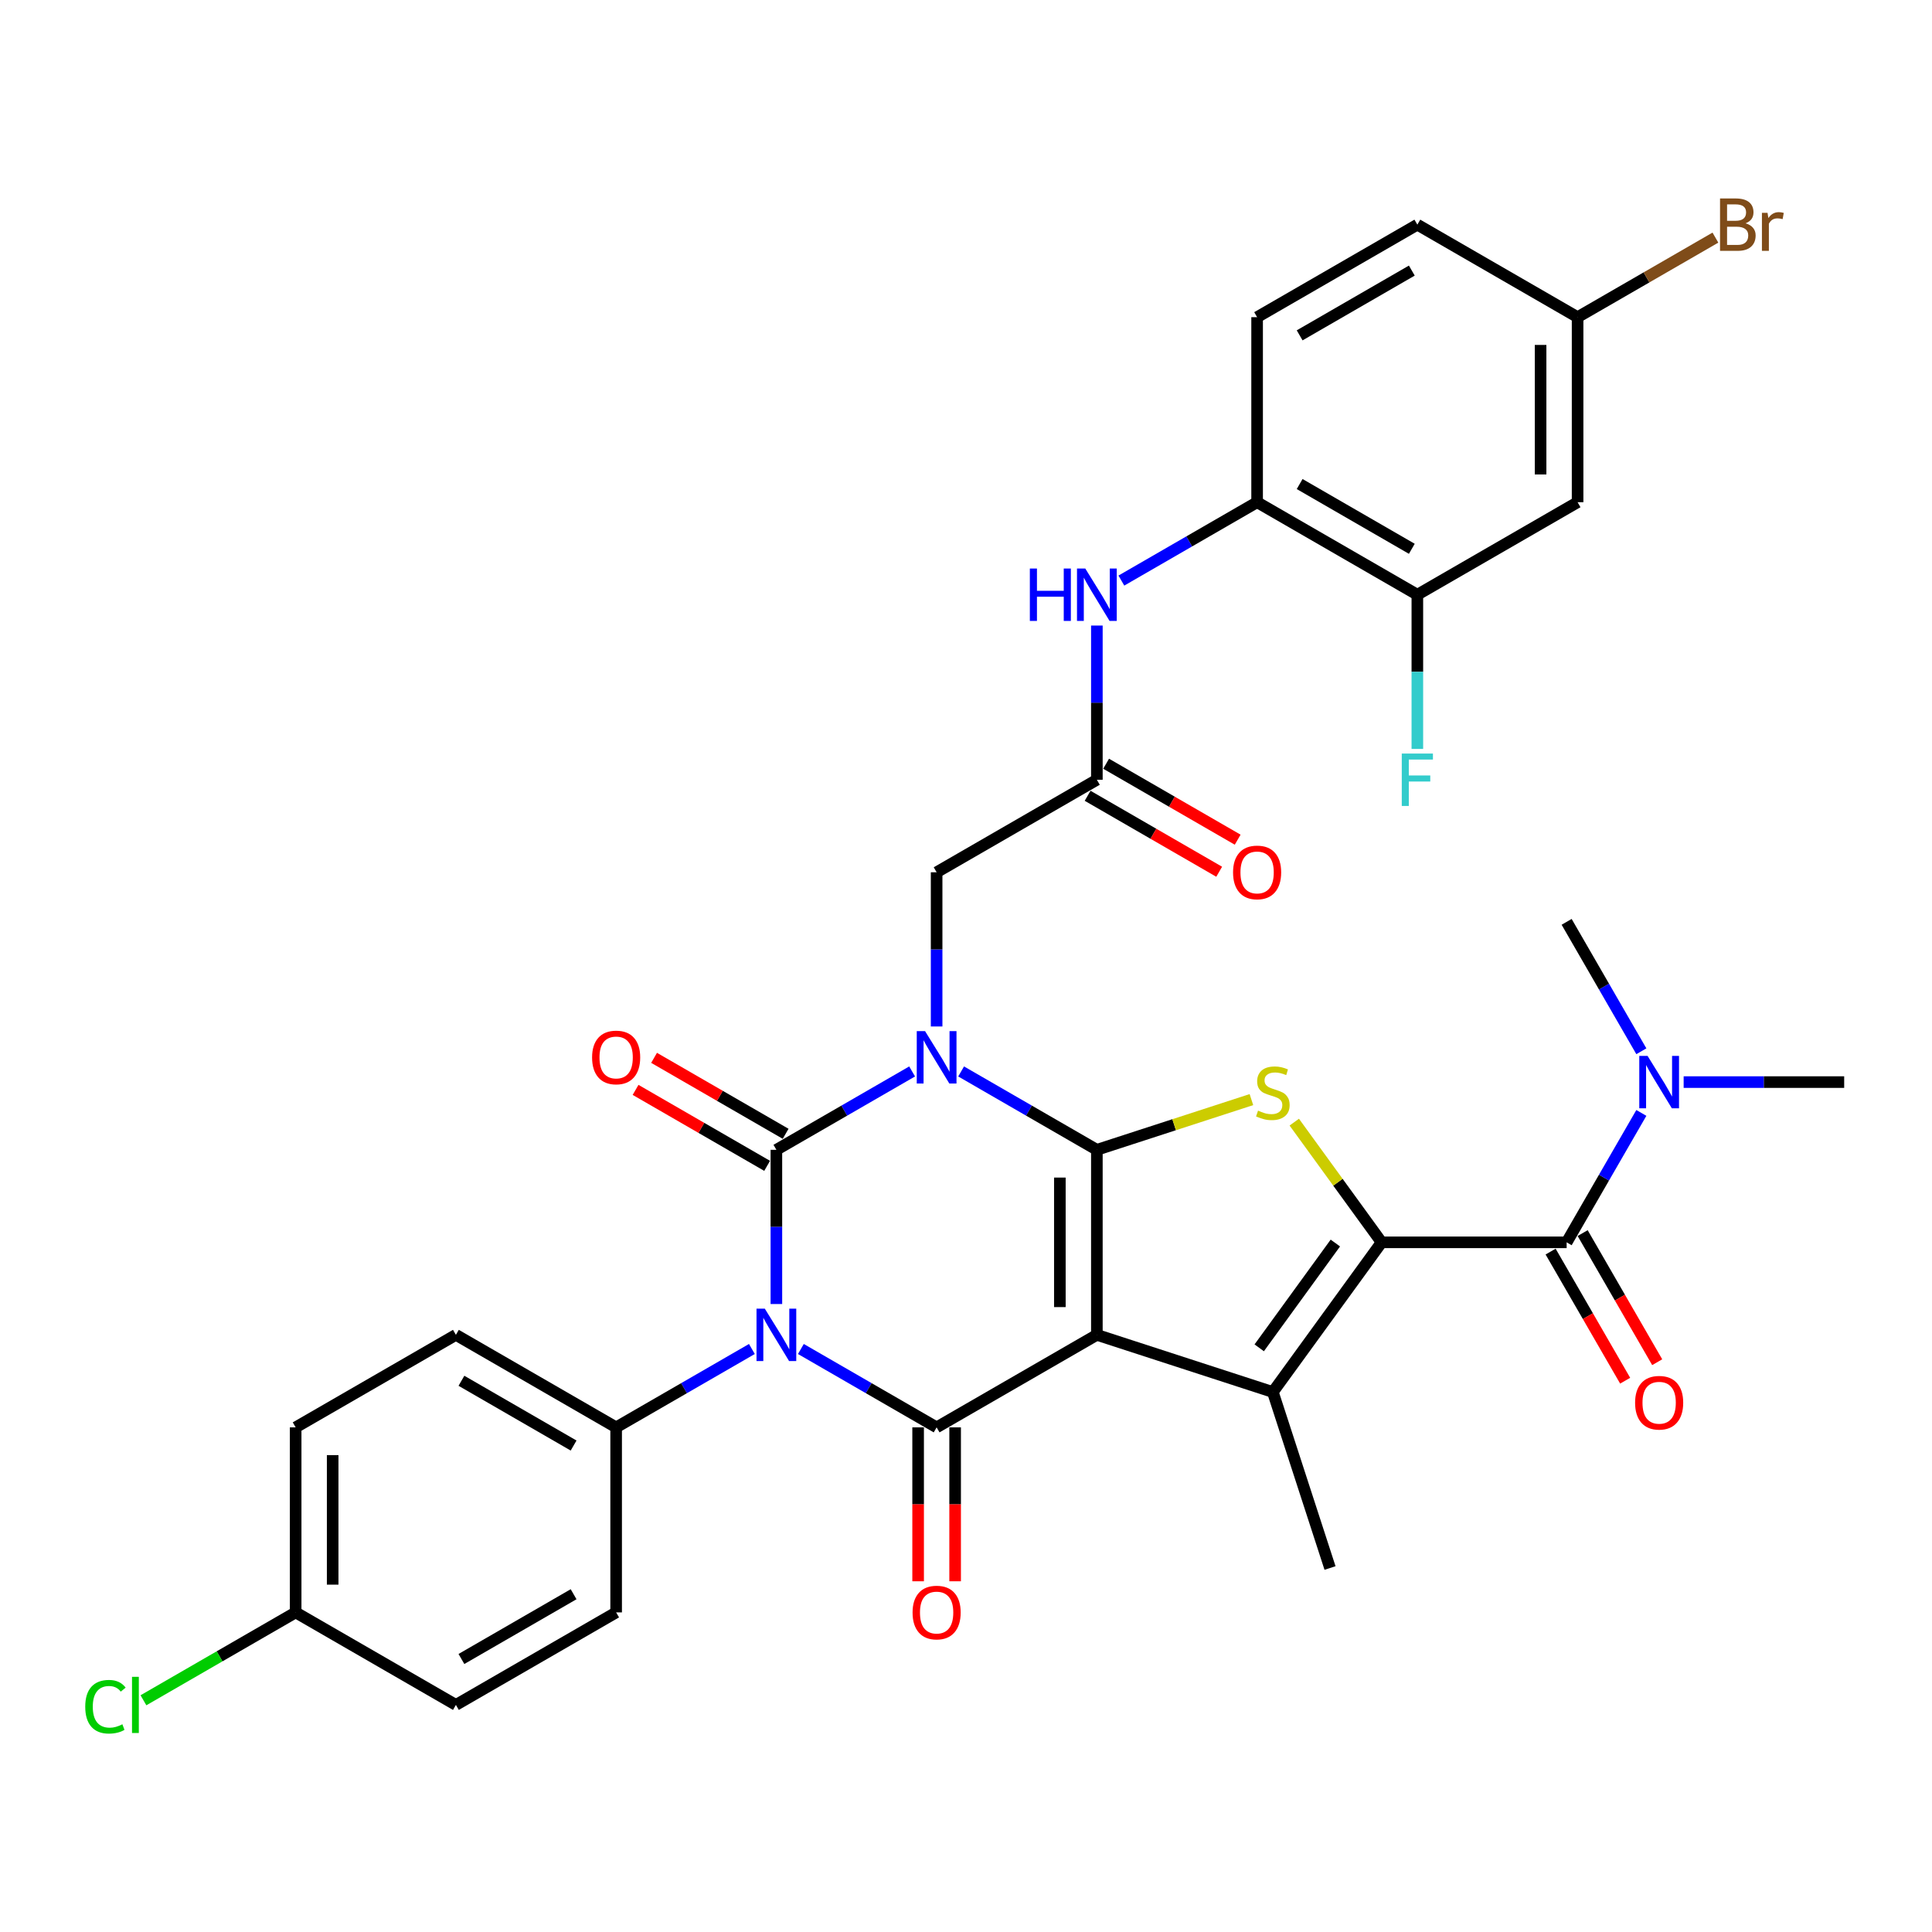<?xml version='1.0' encoding='iso-8859-1'?>
<svg version='1.1' baseProfile='full'
              xmlns='http://www.w3.org/2000/svg'
                      xmlns:rdkit='http://www.rdkit.org/xml'
                      xmlns:xlink='http://www.w3.org/1999/xlink'
                  xml:space='preserve'
width='1000px' height='1000px' viewBox='0 0 1000 1000'>
<!-- END OF HEADER -->
<rect style='opacity:1.0;fill:#FFFFFF;stroke:none' width='1000' height='1000' x='0' y='0'> </rect>
<path class='bond-1' d='M 497.477,554.58 L 532.607,574.863' style='fill:none;fill-rule:evenodd;stroke:#0000FF;stroke-width:6px;stroke-linecap:butt;stroke-linejoin:miter;stroke-opacity:1' />
<path class='bond-1' d='M 532.607,574.863 L 567.737,595.145' style='fill:none;fill-rule:evenodd;stroke:#000000;stroke-width:6px;stroke-linecap:butt;stroke-linejoin:miter;stroke-opacity:1' />
<path class='bond-2' d='M 472.116,554.58 L 436.986,574.863' style='fill:none;fill-rule:evenodd;stroke:#0000FF;stroke-width:6px;stroke-linecap:butt;stroke-linejoin:miter;stroke-opacity:1' />
<path class='bond-2' d='M 436.986,574.863 L 401.855,595.145' style='fill:none;fill-rule:evenodd;stroke:#000000;stroke-width:6px;stroke-linecap:butt;stroke-linejoin:miter;stroke-opacity:1' />
<path class='bond-9' d='M 484.796,531.304 L 484.796,491.395' style='fill:none;fill-rule:evenodd;stroke:#0000FF;stroke-width:6px;stroke-linecap:butt;stroke-linejoin:miter;stroke-opacity:1' />
<path class='bond-9' d='M 484.796,491.395 L 484.796,451.487' style='fill:none;fill-rule:evenodd;stroke:#000000;stroke-width:6px;stroke-linecap:butt;stroke-linejoin:miter;stroke-opacity:1' />
<path class='bond-0' d='M 567.737,690.917 L 567.737,595.145' style='fill:none;fill-rule:evenodd;stroke:#000000;stroke-width:6px;stroke-linecap:butt;stroke-linejoin:miter;stroke-opacity:1' />
<path class='bond-0' d='M 548.583,676.551 L 548.583,609.511' style='fill:none;fill-rule:evenodd;stroke:#000000;stroke-width:6px;stroke-linecap:butt;stroke-linejoin:miter;stroke-opacity:1' />
<path class='bond-6' d='M 567.737,690.917 L 658.822,720.512' style='fill:none;fill-rule:evenodd;stroke:#000000;stroke-width:6px;stroke-linecap:butt;stroke-linejoin:miter;stroke-opacity:1' />
<path class='bond-35' d='M 567.737,690.917 L 484.796,738.803' style='fill:none;fill-rule:evenodd;stroke:#000000;stroke-width:6px;stroke-linecap:butt;stroke-linejoin:miter;stroke-opacity:1' />
<path class='bond-7' d='M 567.737,595.145 L 607.735,582.149' style='fill:none;fill-rule:evenodd;stroke:#000000;stroke-width:6px;stroke-linecap:butt;stroke-linejoin:miter;stroke-opacity:1' />
<path class='bond-7' d='M 607.735,582.149 L 647.732,569.154' style='fill:none;fill-rule:evenodd;stroke:#CCCC00;stroke-width:6px;stroke-linecap:butt;stroke-linejoin:miter;stroke-opacity:1' />
<path class='bond-3' d='M 401.855,595.145 L 401.855,635.053' style='fill:none;fill-rule:evenodd;stroke:#000000;stroke-width:6px;stroke-linecap:butt;stroke-linejoin:miter;stroke-opacity:1' />
<path class='bond-3' d='M 401.855,635.053 L 401.855,674.962' style='fill:none;fill-rule:evenodd;stroke:#0000FF;stroke-width:6px;stroke-linecap:butt;stroke-linejoin:miter;stroke-opacity:1' />
<path class='bond-14' d='M 406.644,586.851 L 372.596,567.193' style='fill:none;fill-rule:evenodd;stroke:#000000;stroke-width:6px;stroke-linecap:butt;stroke-linejoin:miter;stroke-opacity:1' />
<path class='bond-14' d='M 372.596,567.193 L 338.548,547.536' style='fill:none;fill-rule:evenodd;stroke:#FF0000;stroke-width:6px;stroke-linecap:butt;stroke-linejoin:miter;stroke-opacity:1' />
<path class='bond-14' d='M 397.067,603.439 L 363.019,583.782' style='fill:none;fill-rule:evenodd;stroke:#000000;stroke-width:6px;stroke-linecap:butt;stroke-linejoin:miter;stroke-opacity:1' />
<path class='bond-14' d='M 363.019,583.782 L 328.971,564.124' style='fill:none;fill-rule:evenodd;stroke:#FF0000;stroke-width:6px;stroke-linecap:butt;stroke-linejoin:miter;stroke-opacity:1' />
<path class='bond-4' d='M 414.536,698.238 L 449.666,718.521' style='fill:none;fill-rule:evenodd;stroke:#0000FF;stroke-width:6px;stroke-linecap:butt;stroke-linejoin:miter;stroke-opacity:1' />
<path class='bond-4' d='M 449.666,718.521 L 484.796,738.803' style='fill:none;fill-rule:evenodd;stroke:#000000;stroke-width:6px;stroke-linecap:butt;stroke-linejoin:miter;stroke-opacity:1' />
<path class='bond-11' d='M 389.175,698.238 L 354.045,718.521' style='fill:none;fill-rule:evenodd;stroke:#0000FF;stroke-width:6px;stroke-linecap:butt;stroke-linejoin:miter;stroke-opacity:1' />
<path class='bond-11' d='M 354.045,718.521 L 318.914,738.803' style='fill:none;fill-rule:evenodd;stroke:#000000;stroke-width:6px;stroke-linecap:butt;stroke-linejoin:miter;stroke-opacity:1' />
<path class='bond-16' d='M 475.219,738.803 L 475.219,778.635' style='fill:none;fill-rule:evenodd;stroke:#000000;stroke-width:6px;stroke-linecap:butt;stroke-linejoin:miter;stroke-opacity:1' />
<path class='bond-16' d='M 475.219,778.635 L 475.219,818.466' style='fill:none;fill-rule:evenodd;stroke:#FF0000;stroke-width:6px;stroke-linecap:butt;stroke-linejoin:miter;stroke-opacity:1' />
<path class='bond-16' d='M 494.374,738.803 L 494.374,778.635' style='fill:none;fill-rule:evenodd;stroke:#000000;stroke-width:6px;stroke-linecap:butt;stroke-linejoin:miter;stroke-opacity:1' />
<path class='bond-16' d='M 494.374,778.635 L 494.374,818.466' style='fill:none;fill-rule:evenodd;stroke:#FF0000;stroke-width:6px;stroke-linecap:butt;stroke-linejoin:miter;stroke-opacity:1' />
<path class='bond-5' d='M 715.115,643.031 L 692.514,611.923' style='fill:none;fill-rule:evenodd;stroke:#000000;stroke-width:6px;stroke-linecap:butt;stroke-linejoin:miter;stroke-opacity:1' />
<path class='bond-5' d='M 692.514,611.923 L 669.912,580.815' style='fill:none;fill-rule:evenodd;stroke:#CCCC00;stroke-width:6px;stroke-linecap:butt;stroke-linejoin:miter;stroke-opacity:1' />
<path class='bond-8' d='M 715.115,643.031 L 810.887,643.031' style='fill:none;fill-rule:evenodd;stroke:#000000;stroke-width:6px;stroke-linecap:butt;stroke-linejoin:miter;stroke-opacity:1' />
<path class='bond-36' d='M 715.115,643.031 L 658.822,720.512' style='fill:none;fill-rule:evenodd;stroke:#000000;stroke-width:6px;stroke-linecap:butt;stroke-linejoin:miter;stroke-opacity:1' />
<path class='bond-36' d='M 691.175,643.395 L 651.77,697.632' style='fill:none;fill-rule:evenodd;stroke:#000000;stroke-width:6px;stroke-linecap:butt;stroke-linejoin:miter;stroke-opacity:1' />
<path class='bond-25' d='M 658.822,720.512 L 688.417,811.597' style='fill:none;fill-rule:evenodd;stroke:#000000;stroke-width:6px;stroke-linecap:butt;stroke-linejoin:miter;stroke-opacity:1' />
<path class='bond-17' d='M 810.887,643.031 L 830.224,609.539' style='fill:none;fill-rule:evenodd;stroke:#000000;stroke-width:6px;stroke-linecap:butt;stroke-linejoin:miter;stroke-opacity:1' />
<path class='bond-17' d='M 830.224,609.539 L 849.561,576.046' style='fill:none;fill-rule:evenodd;stroke:#0000FF;stroke-width:6px;stroke-linecap:butt;stroke-linejoin:miter;stroke-opacity:1' />
<path class='bond-19' d='M 802.593,647.82 L 821.886,681.236' style='fill:none;fill-rule:evenodd;stroke:#000000;stroke-width:6px;stroke-linecap:butt;stroke-linejoin:miter;stroke-opacity:1' />
<path class='bond-19' d='M 821.886,681.236 L 841.179,714.652' style='fill:none;fill-rule:evenodd;stroke:#FF0000;stroke-width:6px;stroke-linecap:butt;stroke-linejoin:miter;stroke-opacity:1' />
<path class='bond-19' d='M 819.182,638.243 L 838.474,671.659' style='fill:none;fill-rule:evenodd;stroke:#000000;stroke-width:6px;stroke-linecap:butt;stroke-linejoin:miter;stroke-opacity:1' />
<path class='bond-19' d='M 838.474,671.659 L 857.767,705.075' style='fill:none;fill-rule:evenodd;stroke:#FF0000;stroke-width:6px;stroke-linecap:butt;stroke-linejoin:miter;stroke-opacity:1' />
<path class='bond-10' d='M 484.796,451.487 L 567.737,403.601' style='fill:none;fill-rule:evenodd;stroke:#000000;stroke-width:6px;stroke-linecap:butt;stroke-linejoin:miter;stroke-opacity:1' />
<path class='bond-12' d='M 567.737,403.601 L 567.737,363.693' style='fill:none;fill-rule:evenodd;stroke:#000000;stroke-width:6px;stroke-linecap:butt;stroke-linejoin:miter;stroke-opacity:1' />
<path class='bond-12' d='M 567.737,363.693 L 567.737,323.785' style='fill:none;fill-rule:evenodd;stroke:#0000FF;stroke-width:6px;stroke-linecap:butt;stroke-linejoin:miter;stroke-opacity:1' />
<path class='bond-20' d='M 562.949,411.895 L 596.997,431.553' style='fill:none;fill-rule:evenodd;stroke:#000000;stroke-width:6px;stroke-linecap:butt;stroke-linejoin:miter;stroke-opacity:1' />
<path class='bond-20' d='M 596.997,431.553 L 631.045,451.211' style='fill:none;fill-rule:evenodd;stroke:#FF0000;stroke-width:6px;stroke-linecap:butt;stroke-linejoin:miter;stroke-opacity:1' />
<path class='bond-20' d='M 572.526,395.307 L 606.574,414.965' style='fill:none;fill-rule:evenodd;stroke:#000000;stroke-width:6px;stroke-linecap:butt;stroke-linejoin:miter;stroke-opacity:1' />
<path class='bond-20' d='M 606.574,414.965 L 640.622,434.622' style='fill:none;fill-rule:evenodd;stroke:#FF0000;stroke-width:6px;stroke-linecap:butt;stroke-linejoin:miter;stroke-opacity:1' />
<path class='bond-22' d='M 318.914,738.803 L 235.973,690.917' style='fill:none;fill-rule:evenodd;stroke:#000000;stroke-width:6px;stroke-linecap:butt;stroke-linejoin:miter;stroke-opacity:1' />
<path class='bond-22' d='M 296.896,748.209 L 238.837,714.688' style='fill:none;fill-rule:evenodd;stroke:#000000;stroke-width:6px;stroke-linecap:butt;stroke-linejoin:miter;stroke-opacity:1' />
<path class='bond-23' d='M 318.914,738.803 L 318.914,834.575' style='fill:none;fill-rule:evenodd;stroke:#000000;stroke-width:6px;stroke-linecap:butt;stroke-linejoin:miter;stroke-opacity:1' />
<path class='bond-13' d='M 580.418,300.508 L 615.548,280.226' style='fill:none;fill-rule:evenodd;stroke:#0000FF;stroke-width:6px;stroke-linecap:butt;stroke-linejoin:miter;stroke-opacity:1' />
<path class='bond-13' d='M 615.548,280.226 L 650.678,259.943' style='fill:none;fill-rule:evenodd;stroke:#000000;stroke-width:6px;stroke-linecap:butt;stroke-linejoin:miter;stroke-opacity:1' />
<path class='bond-15' d='M 650.678,259.943 L 733.619,307.829' style='fill:none;fill-rule:evenodd;stroke:#000000;stroke-width:6px;stroke-linecap:butt;stroke-linejoin:miter;stroke-opacity:1' />
<path class='bond-15' d='M 672.697,250.538 L 730.755,284.058' style='fill:none;fill-rule:evenodd;stroke:#000000;stroke-width:6px;stroke-linecap:butt;stroke-linejoin:miter;stroke-opacity:1' />
<path class='bond-21' d='M 650.678,259.943 L 650.678,164.171' style='fill:none;fill-rule:evenodd;stroke:#000000;stroke-width:6px;stroke-linecap:butt;stroke-linejoin:miter;stroke-opacity:1' />
<path class='bond-18' d='M 733.619,307.829 L 816.56,259.943' style='fill:none;fill-rule:evenodd;stroke:#000000;stroke-width:6px;stroke-linecap:butt;stroke-linejoin:miter;stroke-opacity:1' />
<path class='bond-26' d='M 733.619,307.829 L 733.619,347.737' style='fill:none;fill-rule:evenodd;stroke:#000000;stroke-width:6px;stroke-linecap:butt;stroke-linejoin:miter;stroke-opacity:1' />
<path class='bond-26' d='M 733.619,347.737 L 733.619,387.646' style='fill:none;fill-rule:evenodd;stroke:#33CCCC;stroke-width:6px;stroke-linecap:butt;stroke-linejoin:miter;stroke-opacity:1' />
<path class='bond-33' d='M 871.454,560.09 L 913,560.09' style='fill:none;fill-rule:evenodd;stroke:#0000FF;stroke-width:6px;stroke-linecap:butt;stroke-linejoin:miter;stroke-opacity:1' />
<path class='bond-33' d='M 913,560.09 L 954.545,560.09' style='fill:none;fill-rule:evenodd;stroke:#000000;stroke-width:6px;stroke-linecap:butt;stroke-linejoin:miter;stroke-opacity:1' />
<path class='bond-34' d='M 849.561,544.135 L 830.224,510.642' style='fill:none;fill-rule:evenodd;stroke:#0000FF;stroke-width:6px;stroke-linecap:butt;stroke-linejoin:miter;stroke-opacity:1' />
<path class='bond-34' d='M 830.224,510.642 L 810.887,477.149' style='fill:none;fill-rule:evenodd;stroke:#000000;stroke-width:6px;stroke-linecap:butt;stroke-linejoin:miter;stroke-opacity:1' />
<path class='bond-38' d='M 816.56,259.943 L 816.56,164.171' style='fill:none;fill-rule:evenodd;stroke:#000000;stroke-width:6px;stroke-linecap:butt;stroke-linejoin:miter;stroke-opacity:1' />
<path class='bond-38' d='M 797.406,245.577 L 797.406,178.537' style='fill:none;fill-rule:evenodd;stroke:#000000;stroke-width:6px;stroke-linecap:butt;stroke-linejoin:miter;stroke-opacity:1' />
<path class='bond-28' d='M 650.678,164.171 L 733.619,116.285' style='fill:none;fill-rule:evenodd;stroke:#000000;stroke-width:6px;stroke-linecap:butt;stroke-linejoin:miter;stroke-opacity:1' />
<path class='bond-28' d='M 672.697,173.576 L 730.755,140.056' style='fill:none;fill-rule:evenodd;stroke:#000000;stroke-width:6px;stroke-linecap:butt;stroke-linejoin:miter;stroke-opacity:1' />
<path class='bond-30' d='M 235.973,690.917 L 153.032,738.803' style='fill:none;fill-rule:evenodd;stroke:#000000;stroke-width:6px;stroke-linecap:butt;stroke-linejoin:miter;stroke-opacity:1' />
<path class='bond-29' d='M 318.914,834.575 L 235.973,882.461' style='fill:none;fill-rule:evenodd;stroke:#000000;stroke-width:6px;stroke-linecap:butt;stroke-linejoin:miter;stroke-opacity:1' />
<path class='bond-29' d='M 296.896,825.17 L 238.837,858.69' style='fill:none;fill-rule:evenodd;stroke:#000000;stroke-width:6px;stroke-linecap:butt;stroke-linejoin:miter;stroke-opacity:1' />
<path class='bond-24' d='M 816.56,164.171 L 733.619,116.285' style='fill:none;fill-rule:evenodd;stroke:#000000;stroke-width:6px;stroke-linecap:butt;stroke-linejoin:miter;stroke-opacity:1' />
<path class='bond-31' d='M 816.56,164.171 L 852.227,143.579' style='fill:none;fill-rule:evenodd;stroke:#000000;stroke-width:6px;stroke-linecap:butt;stroke-linejoin:miter;stroke-opacity:1' />
<path class='bond-31' d='M 852.227,143.579 L 887.894,122.987' style='fill:none;fill-rule:evenodd;stroke:#7F4C19;stroke-width:6px;stroke-linecap:butt;stroke-linejoin:miter;stroke-opacity:1' />
<path class='bond-27' d='M 153.032,834.575 L 235.973,882.461' style='fill:none;fill-rule:evenodd;stroke:#000000;stroke-width:6px;stroke-linecap:butt;stroke-linejoin:miter;stroke-opacity:1' />
<path class='bond-32' d='M 153.032,834.575 L 113.64,857.318' style='fill:none;fill-rule:evenodd;stroke:#000000;stroke-width:6px;stroke-linecap:butt;stroke-linejoin:miter;stroke-opacity:1' />
<path class='bond-32' d='M 113.64,857.318 L 74.248,880.061' style='fill:none;fill-rule:evenodd;stroke:#00CC00;stroke-width:6px;stroke-linecap:butt;stroke-linejoin:miter;stroke-opacity:1' />
<path class='bond-37' d='M 153.032,834.575 L 153.032,738.803' style='fill:none;fill-rule:evenodd;stroke:#000000;stroke-width:6px;stroke-linecap:butt;stroke-linejoin:miter;stroke-opacity:1' />
<path class='bond-37' d='M 172.187,820.209 L 172.187,753.169' style='fill:none;fill-rule:evenodd;stroke:#000000;stroke-width:6px;stroke-linecap:butt;stroke-linejoin:miter;stroke-opacity:1' />
<path  class='atom-0' d='M 478.801 533.698
L 487.689 548.064
Q 488.57 549.481, 489.987 552.048
Q 491.405 554.614, 491.481 554.768
L 491.481 533.698
L 495.082 533.698
L 495.082 560.821
L 491.366 560.821
L 481.828 545.114
Q 480.717 543.275, 479.529 541.168
Q 478.38 539.061, 478.035 538.41
L 478.035 560.821
L 474.511 560.821
L 474.511 533.698
L 478.801 533.698
' fill='#0000FF'/>
<path  class='atom-4' d='M 395.86 677.356
L 404.748 691.722
Q 405.629 693.139, 407.046 695.706
Q 408.464 698.272, 408.54 698.426
L 408.54 677.356
L 412.141 677.356
L 412.141 704.479
L 408.425 704.479
L 398.887 688.772
Q 397.776 686.933, 396.588 684.826
Q 395.439 682.719, 395.094 682.068
L 395.094 704.479
L 391.57 704.479
L 391.57 677.356
L 395.86 677.356
' fill='#0000FF'/>
<path  class='atom-8' d='M 651.16 574.859
Q 651.467 574.974, 652.731 575.51
Q 653.995 576.047, 655.374 576.391
Q 656.792 576.698, 658.171 576.698
Q 660.737 576.698, 662.232 575.472
Q 663.726 574.208, 663.726 572.024
Q 663.726 570.53, 662.959 569.611
Q 662.232 568.691, 661.082 568.193
Q 659.933 567.695, 658.018 567.121
Q 655.604 566.393, 654.148 565.703
Q 652.731 565.014, 651.697 563.558
Q 650.701 562.102, 650.701 559.65
Q 650.701 556.241, 652.999 554.134
Q 655.336 552.027, 659.933 552.027
Q 663.074 552.027, 666.637 553.521
L 665.756 556.471
Q 662.5 555.13, 660.048 555.13
Q 657.405 555.13, 655.949 556.241
Q 654.493 557.314, 654.531 559.191
Q 654.531 560.646, 655.259 561.528
Q 656.025 562.409, 657.098 562.907
Q 658.209 563.405, 660.048 563.979
Q 662.5 564.746, 663.955 565.512
Q 665.411 566.278, 666.445 567.849
Q 667.518 569.381, 667.518 572.024
Q 667.518 575.778, 664.99 577.809
Q 662.5 579.801, 658.324 579.801
Q 655.911 579.801, 654.072 579.265
Q 652.271 578.767, 650.126 577.885
L 651.16 574.859
' fill='#CCCC00'/>
<path  class='atom-13' d='M 533.049 294.268
L 536.726 294.268
L 536.726 305.799
L 550.594 305.799
L 550.594 294.268
L 554.272 294.268
L 554.272 321.39
L 550.594 321.39
L 550.594 308.863
L 536.726 308.863
L 536.726 321.39
L 533.049 321.39
L 533.049 294.268
' fill='#0000FF'/>
<path  class='atom-13' d='M 561.742 294.268
L 570.63 308.634
Q 571.511 310.051, 572.928 312.618
Q 574.346 315.184, 574.422 315.338
L 574.422 294.268
L 578.023 294.268
L 578.023 321.39
L 574.307 321.39
L 564.769 305.684
Q 563.658 303.845, 562.47 301.738
Q 561.321 299.631, 560.976 298.98
L 560.976 321.39
L 557.452 321.39
L 557.452 294.268
L 561.742 294.268
' fill='#0000FF'/>
<path  class='atom-15' d='M 306.464 547.336
Q 306.464 540.823, 309.682 537.184
Q 312.9 533.545, 318.914 533.545
Q 324.929 533.545, 328.147 537.184
Q 331.365 540.823, 331.365 547.336
Q 331.365 553.925, 328.109 557.679
Q 324.852 561.395, 318.914 561.395
Q 312.938 561.395, 309.682 557.679
Q 306.464 553.963, 306.464 547.336
M 318.914 558.33
Q 323.052 558.33, 325.274 555.572
Q 327.534 552.776, 327.534 547.336
Q 327.534 542.011, 325.274 539.329
Q 323.052 536.609, 318.914 536.609
Q 314.777 536.609, 312.517 539.291
Q 310.295 541.973, 310.295 547.336
Q 310.295 552.814, 312.517 555.572
Q 314.777 558.33, 318.914 558.33
' fill='#FF0000'/>
<path  class='atom-17' d='M 472.346 834.652
Q 472.346 828.139, 475.564 824.5
Q 478.782 820.861, 484.796 820.861
Q 490.811 820.861, 494.029 824.5
Q 497.247 828.139, 497.247 834.652
Q 497.247 841.241, 493.991 844.995
Q 490.734 848.711, 484.796 848.711
Q 478.82 848.711, 475.564 844.995
Q 472.346 841.279, 472.346 834.652
M 484.796 845.646
Q 488.934 845.646, 491.156 842.888
Q 493.416 840.092, 493.416 834.652
Q 493.416 829.327, 491.156 826.645
Q 488.934 823.925, 484.796 823.925
Q 480.659 823.925, 478.399 826.607
Q 476.177 829.289, 476.177 834.652
Q 476.177 840.13, 478.399 842.888
Q 480.659 845.646, 484.796 845.646
' fill='#FF0000'/>
<path  class='atom-18' d='M 852.778 546.529
L 861.666 560.895
Q 862.547 562.312, 863.964 564.879
Q 865.382 567.445, 865.458 567.599
L 865.458 546.529
L 869.059 546.529
L 869.059 573.652
L 865.343 573.652
L 855.805 557.945
Q 854.694 556.106, 853.506 553.999
Q 852.357 551.892, 852.012 551.241
L 852.012 573.652
L 848.488 573.652
L 848.488 546.529
L 852.778 546.529
' fill='#0000FF'/>
<path  class='atom-20' d='M 846.323 726.049
Q 846.323 719.536, 849.541 715.897
Q 852.759 712.258, 858.773 712.258
Q 864.788 712.258, 868.006 715.897
Q 871.224 719.536, 871.224 726.049
Q 871.224 732.638, 867.968 736.392
Q 864.711 740.108, 858.773 740.108
Q 852.797 740.108, 849.541 736.392
Q 846.323 732.676, 846.323 726.049
M 858.773 737.043
Q 862.911 737.043, 865.133 734.285
Q 867.393 731.489, 867.393 726.049
Q 867.393 720.724, 865.133 718.042
Q 862.911 715.322, 858.773 715.322
Q 854.636 715.322, 852.376 718.004
Q 850.154 720.686, 850.154 726.049
Q 850.154 731.527, 852.376 734.285
Q 854.636 737.043, 858.773 737.043
' fill='#FF0000'/>
<path  class='atom-21' d='M 638.228 451.564
Q 638.228 445.051, 641.446 441.412
Q 644.664 437.773, 650.678 437.773
Q 656.693 437.773, 659.911 441.412
Q 663.129 445.051, 663.129 451.564
Q 663.129 458.153, 659.873 461.907
Q 656.616 465.623, 650.678 465.623
Q 644.702 465.623, 641.446 461.907
Q 638.228 458.191, 638.228 451.564
M 650.678 462.558
Q 654.816 462.558, 657.038 459.8
Q 659.298 457.004, 659.298 451.564
Q 659.298 446.239, 657.038 443.557
Q 654.816 440.837, 650.678 440.837
Q 646.541 440.837, 644.281 443.519
Q 642.059 446.201, 642.059 451.564
Q 642.059 457.042, 644.281 459.8
Q 646.541 462.558, 650.678 462.558
' fill='#FF0000'/>
<path  class='atom-27' d='M 725.555 390.04
L 741.683 390.04
L 741.683 393.143
L 729.195 393.143
L 729.195 401.379
L 740.304 401.379
L 740.304 404.521
L 729.195 404.521
L 729.195 417.162
L 725.555 417.162
L 725.555 390.04
' fill='#33CCCC'/>
<path  class='atom-32' d='M 903.466 115.596
Q 906.071 116.323, 907.374 117.932
Q 908.715 119.503, 908.715 121.84
Q 908.715 125.594, 906.301 127.739
Q 903.926 129.846, 899.406 129.846
L 890.288 129.846
L 890.288 102.724
L 898.295 102.724
Q 902.93 102.724, 905.267 104.601
Q 907.604 106.478, 907.604 109.926
Q 907.604 114.025, 903.466 115.596
M 893.928 105.789
L 893.928 114.293
L 898.295 114.293
Q 900.976 114.293, 902.355 113.22
Q 903.773 112.109, 903.773 109.926
Q 903.773 105.789, 898.295 105.789
L 893.928 105.789
M 899.406 126.782
Q 902.049 126.782, 903.466 125.518
Q 904.884 124.253, 904.884 121.84
Q 904.884 119.618, 903.313 118.507
Q 901.781 117.358, 898.831 117.358
L 893.928 117.358
L 893.928 126.782
L 899.406 126.782
' fill='#7F4C19'/>
<path  class='atom-32' d='M 914.882 110.156
L 915.304 112.876
Q 917.372 109.811, 920.744 109.811
Q 921.816 109.811, 923.272 110.194
L 922.697 113.412
Q 921.05 113.029, 920.131 113.029
Q 918.522 113.029, 917.449 113.68
Q 916.415 114.293, 915.572 115.787
L 915.572 129.846
L 911.971 129.846
L 911.971 110.156
L 914.882 110.156
' fill='#7F4C19'/>
<path  class='atom-33' d='M 44.118 883.4
Q 44.118 876.657, 47.259 873.133
Q 50.439 869.57, 56.453 869.57
Q 62.047 869.57, 65.035 873.516
L 62.506 875.585
Q 60.323 872.712, 56.453 872.712
Q 52.355 872.712, 50.171 875.47
Q 48.026 878.19, 48.026 883.4
Q 48.026 888.763, 50.248 891.521
Q 52.508 894.28, 56.875 894.28
Q 59.863 894.28, 63.349 892.479
L 64.422 895.352
Q 63.004 896.272, 60.859 896.808
Q 58.714 897.344, 56.339 897.344
Q 50.439 897.344, 47.259 893.743
Q 44.118 890.142, 44.118 883.4
' fill='#00CC00'/>
<path  class='atom-33' d='M 68.329 867.923
L 71.854 867.923
L 71.854 896.999
L 68.329 896.999
L 68.329 867.923
' fill='#00CC00'/>
</svg>
